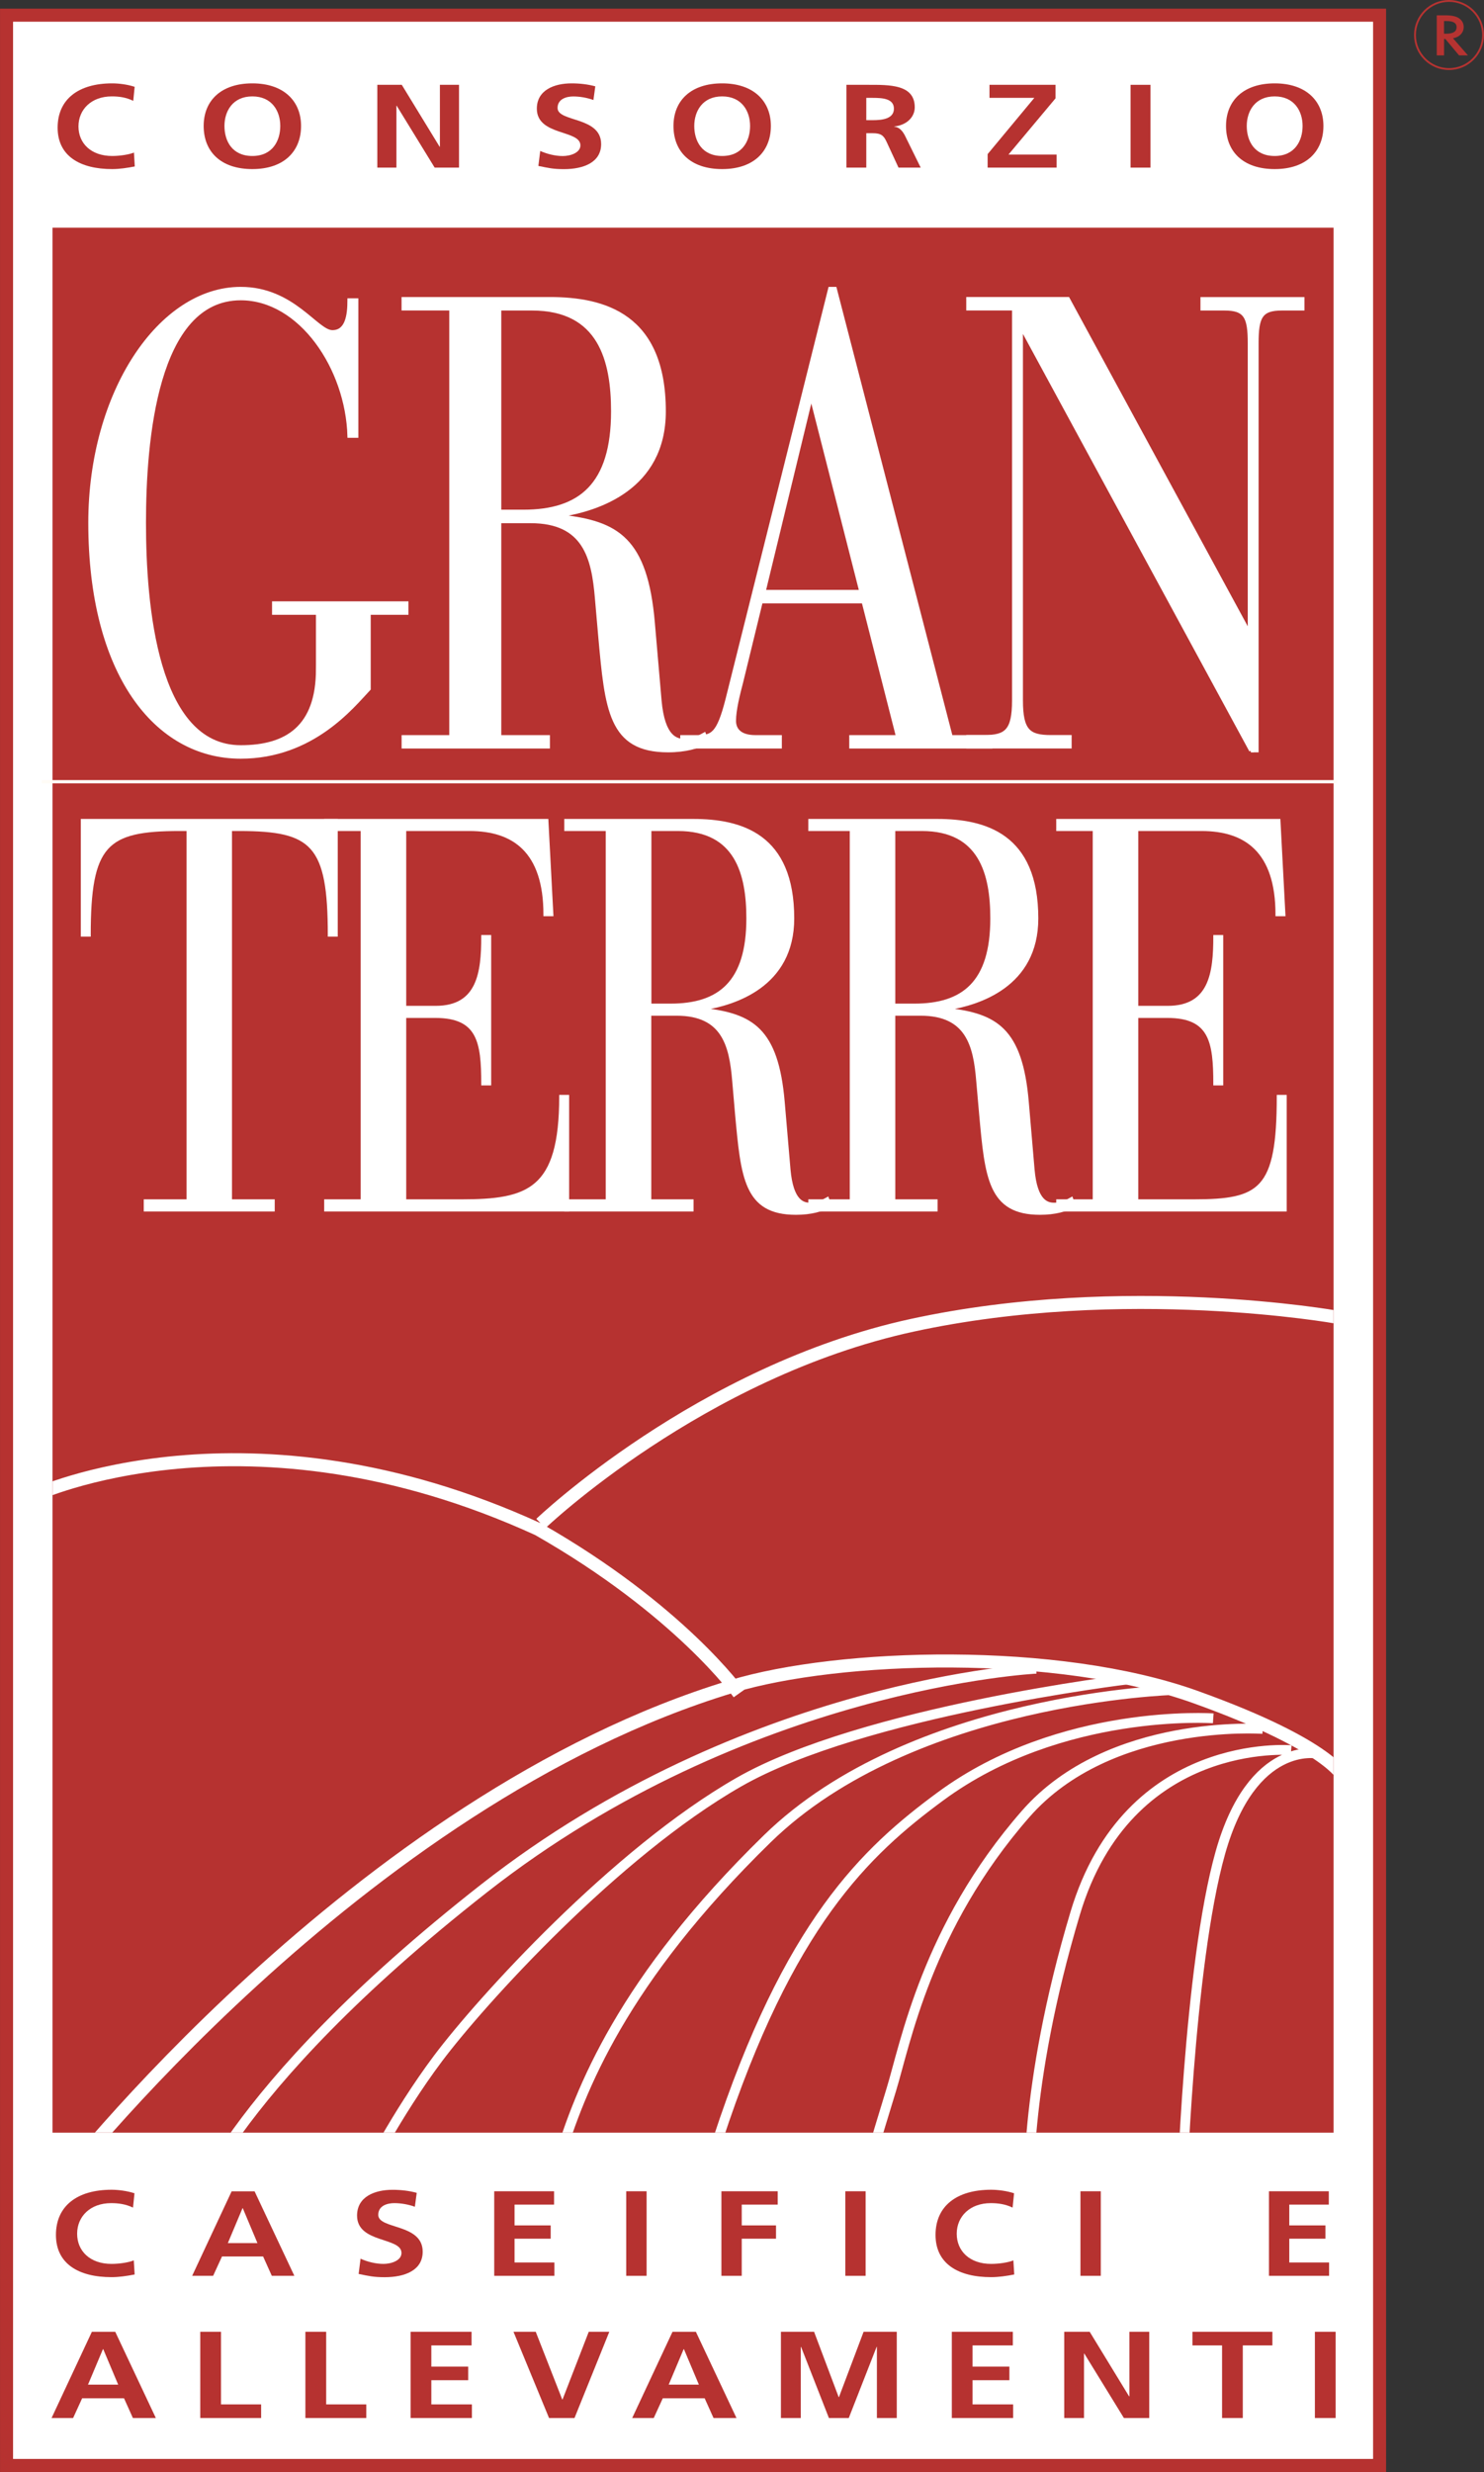 <svg xmlns="http://www.w3.org/2000/svg" xmlns:xlink="http://www.w3.org/1999/xlink" id="Livello_1" data-name="Livello 1" viewBox="0 0 254.15 423.11"><rect x="0" y="0" width="254.15" height="423.11" fill="#333333" stroke="none"/><defs><style> .cls-1, .cls-2, .cls-3, .cls-4, .cls-5, .cls-6, .cls-7 { stroke-miterlimit: 3.86; } .cls-1, .cls-2, .cls-3, .cls-7 { stroke: #fff; } .cls-1, .cls-2, .cls-8, .cls-4, .cls-6, .cls-7 { fill: none; } .cls-1, .cls-3, .cls-6 { stroke-width: .56px; } .cls-9, .cls-10, .cls-11, .cls-8, .cls-12 { stroke-width: 0px; } .cls-9, .cls-10, .cls-12 { fill-rule: evenodd; } .cls-9, .cls-3, .cls-5 { fill: #fff; } .cls-2 { stroke-width: 1.68px; } .cls-10, .cls-11 { fill: #b63230; } .cls-4 { stroke: #b63331; stroke-width: .32px; } .cls-5 { stroke: #b63230; } .cls-5, .cls-7 { stroke-width: 2.23px; } .cls-6 { stroke: #fffcf6; } .cls-13 { clip-path: url(#clippath); } .cls-12 { fill: #b63331; } </style><clipPath id="clippath"><polygon class="cls-8" points="8.99 38.97 228.39 38.97 228.39 365.03 8.99 365.03 8.99 38.97 8.99 38.97"></polygon></clipPath></defs><polygon class="cls-5" points="1.12 2.6 236.27 2.6 236.27 421.99 1.12 421.99 1.12 2.6 1.12 2.6"></polygon><polygon class="cls-11" points="8.99 38.97 228.39 38.97 228.39 365.03 8.99 365.03 8.99 38.97 8.99 38.97"></polygon><g class="cls-13"><path class="cls-7" d="M5.95,255.92s36.37-16.97,86.2,5.82c24.23,13.79,34.41,28.12,34.41,28.12M92.62,260.77s27.27-26.06,63.64-33.94c36.37-7.88,72.68-1.38,72.68-1.38M9.59,374.71s51.51-66.67,115.76-86.06c18.35-5.54,55.76-6.67,79.4,1.82,23.63,8.48,25.45,13.94,25.45,13.94"></path><path class="cls-2" d="M177.47,285.62s-49.7,2.43-94.55,37.58c-44.85,35.15-50.91,56.97-50.91,56.97M193.23,287.44s-45.46,5.46-66.67,17.58c-21.21,12.12-44.24,37.58-51.52,47.27-7.28,9.7-12.73,20.61-12.73,20.61M201.11,289.26s-44.85,1.21-69.7,25.46c-24.85,24.24-32.12,43.03-35.76,55.15M207.78,294.11s-26.06-1.82-46.67,13.33c-12.89,9.48-26.06,21.82-38.18,58.79M216.26,295.93s-26.21-1.91-40.61,14.55c-16.97,19.39-20.6,39.39-23.03,47.27-2.43,7.87-5.45,18.18-5.45,18.18M221.12,299.56s-27.88-2.43-36.97,27.88c-9.09,30.31-7.88,49.09-7.88,49.09M225.66,300.17s-11.21-2.42-16.67,16.97c-5.46,19.39-6.67,60-6.67,60"></path></g><path class="cls-11" d="M22.95,26.11c-.81.34-2.39.59-3.73.59-3.63,0-5.78-2.17-5.78-5.06s2.19-5.14,5.7-5.14c1.22,0,2.39.14,3.68.76l.24-2.4c-1.24-.41-2.73-.59-3.85-.59-5.78,0-9.34,2.72-9.34,7.58s3.83,7.09,9.34,7.09c1.29,0,2.63-.21,3.87-.45l-.14-2.38h0Z"></path><path class="cls-10" d="M34.88,21.56c0,4.35,2.88,7.38,8.34,7.38s8.34-3.09,8.34-7.38-3-7.29-8.34-7.29-8.34,2.94-8.34,7.29h0ZM38.44,21.56c0-2.5,1.39-5.06,4.78-5.06s4.78,2.56,4.78,5.06-1.3,5.14-4.78,5.14-4.78-2.58-4.78-5.14h0Z"></path><polygon class="cls-11" points="64.62 28.69 67.89 28.69 67.89 18.09 67.93 18.09 74.44 28.69 78.61 28.69 78.61 14.52 75.34 14.52 75.34 25.12 75.29 25.12 68.81 14.52 64.62 14.52 64.62 28.69 64.62 28.69"></polygon><path class="cls-11" d="M101.96,14.78c-1.24-.34-2.61-.51-4.07-.51-3,0-5.95,1.16-5.95,4.33,0,4.69,7.46,3.58,7.46,6.28,0,1.28-1.73,1.83-3.02,1.83s-2.68-.35-3.86-.87l-.32,2.56c1.68.34,2.51.55,4.36.55,3.44,0,6.39-1.18,6.39-4.29,0-4.76-7.46-3.72-7.46-6.18,0-1.54,1.51-1.97,2.68-1.97s2.39.22,3.46.61l.32-2.34h0Z"></path><path class="cls-10" d="M115.34,21.56c0,4.35,2.88,7.38,8.34,7.38s8.34-3.09,8.34-7.38-3-7.29-8.34-7.29-8.34,2.94-8.34,7.29h0ZM118.9,21.56c0-2.5,1.39-5.06,4.78-5.06s4.78,2.56,4.78,5.06-1.29,5.14-4.78,5.14-4.78-2.58-4.78-5.14h0Z"></path><path class="cls-10" d="M148.36,16.75h1.12c1.71,0,3.61.14,3.61,1.85s-1.92,1.97-3.61,1.97h-1.12v-3.82h0ZM144.95,28.69h3.41v-5.89h1.1c1.44,0,1.88.41,2.37,1.46l2.05,4.43h3.8l-2.73-5.54c-.34-.63-.88-1.4-1.8-1.46v-.04c2.17-.24,3.51-1.63,3.51-3.29,0-3.94-4.36-3.84-8.02-3.84h-3.68v14.17h0Z"></path><polygon class="cls-11" points="169.14 28.69 180.95 28.69 180.95 26.46 172.71 26.46 180.77 16.83 180.77 14.52 169.46 14.52 169.46 16.75 177.14 16.75 169.14 26.38 169.14 28.69 169.14 28.69"></polygon><polygon class="cls-11" points="193.62 28.69 197.03 28.69 197.03 14.52 193.62 14.52 193.62 28.69 193.62 28.69"></polygon><path class="cls-10" d="M209.97,21.56c0,4.35,2.88,7.38,8.34,7.38s8.34-3.09,8.34-7.38-3-7.29-8.34-7.29-8.34,2.94-8.34,7.29h0ZM213.52,21.56c0-2.5,1.39-5.06,4.78-5.06s4.78,2.56,4.78,5.06-1.3,5.14-4.78,5.14-4.78-2.58-4.78-5.14h0Z"></path><polygon class="cls-11" points="225.19 413.87 228.74 413.87 228.74 399.11 225.19 399.11 225.19 413.87 225.19 413.87"></polygon><path class="cls-10" d="M20.25,408.16h-5.18l2.56-6.08h.05l2.56,6.08h0ZM8.84,413.87h3.68l1.55-3.38h7.17l1.52,3.38h3.93l-6.95-14.75h-4.01l-6.9,14.75h0Z"></path><polygon class="cls-11" points="34.3 413.87 44.72 413.87 44.72 411.54 37.85 411.54 37.85 399.11 34.3 399.11 34.3 413.87 34.3 413.87"></polygon><polygon class="cls-11" points="52.3 413.87 62.73 413.87 62.73 411.54 55.86 411.54 55.86 399.11 52.3 399.11 52.3 413.87 52.3 413.87"></polygon><polygon class="cls-11" points="70.32 413.87 80.82 413.87 80.82 411.54 73.87 411.54 73.87 407.4 80.18 407.4 80.18 405.07 73.87 405.07 73.87 401.44 80.76 401.44 80.76 399.11 70.32 399.11 70.32 413.87 70.32 413.87"></polygon><polygon class="cls-11" points="94.03 413.87 98.39 413.87 104.35 399.11 100.83 399.11 96.34 410.7 96.29 410.7 91.75 399.11 87.94 399.11 94.03 413.87 94.03 413.87"></polygon><path class="cls-10" d="M119.69,408.16h-5.17l2.56-6.08h.05l2.56,6.08h0ZM108.28,413.87h3.68l1.55-3.38h7.17l1.52,3.38h3.93l-6.95-14.75h-4.01l-6.9,14.75h0Z"></path><polygon class="cls-11" points="133.74 413.87 137.14 413.87 137.14 401.74 137.19 401.69 141.96 413.87 145.36 413.87 150.13 401.69 150.18 401.69 150.18 413.87 153.58 413.87 153.58 399.11 147.9 399.11 143.68 410.29 143.63 410.29 139.42 399.11 133.74 399.11 133.74 413.87 133.74 413.87"></polygon><polygon class="cls-11" points="163.01 413.87 173.51 413.87 173.51 411.54 166.56 411.54 166.56 407.4 172.87 407.4 172.87 405.07 166.56 405.07 166.56 401.44 173.46 401.44 173.46 399.11 163.01 399.11 163.01 413.87 163.01 413.87"></polygon><polygon class="cls-11" points="182.26 413.87 185.65 413.87 185.65 402.84 185.7 402.84 192.48 413.87 196.82 413.87 196.82 399.11 193.42 399.11 193.42 410.15 193.36 410.15 186.62 399.11 182.26 399.11 182.26 413.87 182.26 413.87"></polygon><polygon class="cls-11" points="209.29 413.87 212.84 413.87 212.84 401.44 217.91 401.44 217.91 399.11 204.22 399.11 204.22 401.44 209.29 401.44 209.29 413.87 209.29 413.87"></polygon><path class="cls-11" d="M22.9,386.89c-.82.35-2.44.6-3.8.6-3.7,0-5.89-2.22-5.89-5.16s2.23-5.24,5.82-5.24c1.24,0,2.44.15,3.75.76l.25-2.45c-1.27-.41-2.78-.6-3.93-.6-5.89,0-9.52,2.78-9.52,7.73s3.9,7.23,9.52,7.23c1.32,0,2.68-.21,3.96-.46l-.15-2.42h0Z"></path><path class="cls-10" d="M44.09,383.93h-5.07l2.51-5.97h.05l2.51,5.97h0ZM32.9,389.53h3.6l1.52-3.31h7.04l1.49,3.31h3.86l-6.81-14.46h-3.93l-6.76,14.46h0Z"></path><path class="cls-11" d="M71.37,375.33c-1.27-.35-2.66-.52-4.15-.52-3.06,0-6.07,1.19-6.07,4.41,0,4.78,7.61,3.65,7.61,6.4,0,1.31-1.77,1.87-3.08,1.87s-2.74-.35-3.93-.89l-.33,2.61c1.72.35,2.56.56,4.45.56,3.51,0,6.52-1.2,6.52-4.37,0-4.85-7.61-3.79-7.61-6.3,0-1.57,1.54-2.01,2.74-2.01s2.44.23,3.53.62l.32-2.39h0Z"></path><polygon class="cls-11" points="84.64 389.53 94.94 389.53 94.94 387.25 88.12 387.25 88.12 383.18 94.31 383.18 94.31 380.9 88.12 380.9 88.12 377.34 94.89 377.34 94.89 375.06 84.64 375.06 84.64 389.53 84.64 389.53"></polygon><polygon class="cls-11" points="107.25 389.53 110.74 389.53 110.74 375.06 107.25 375.06 107.25 389.53 107.25 389.53"></polygon><polygon class="cls-11" points="123.55 389.53 127.03 389.53 127.03 383.18 132.9 383.18 132.9 380.9 127.03 380.9 127.03 377.34 133.19 377.34 133.19 375.06 123.55 375.06 123.55 389.53 123.55 389.53"></polygon><polygon class="cls-11" points="144.77 389.53 148.25 389.53 148.25 375.06 144.77 375.06 144.77 389.53 144.77 389.53"></polygon><path class="cls-11" d="M173.55,386.89c-.82.35-2.44.6-3.81.6-3.7,0-5.89-2.22-5.89-5.16s2.24-5.24,5.82-5.24c1.25,0,2.44.15,3.75.76l.25-2.45c-1.26-.41-2.78-.6-3.93-.6-5.89,0-9.52,2.78-9.52,7.73s3.91,7.23,9.52,7.23c1.32,0,2.69-.21,3.96-.46l-.15-2.42h0Z"></path><polygon class="cls-11" points="185.04 389.53 188.52 389.53 188.52 375.06 185.04 375.06 185.04 389.53 185.04 389.53"></polygon><polygon class="cls-11" points="217.32 389.53 227.62 389.53 227.62 387.25 220.8 387.25 220.8 383.18 226.99 383.18 226.99 380.9 220.8 380.9 220.8 377.34 227.57 377.34 227.57 375.06 217.32 375.06 217.32 389.53 217.32 389.53"></polygon><path class="cls-3" d="M32.21,205.56h-7.31v1.52h21.87v-1.52h-7.32v-63.6h1.57c12.56,0,15.4,2.56,15.4,18.08h1.14v-19.59H14.12v19.59h1.14c0-15.52,2.84-18.08,15.48-18.08h1.49v63.6h0Z"></path><path class="cls-3" d="M62.05,205.56h-6.25v1.52h41.39v-19.4h-1.14c0,16.09-5.54,17.88-17.04,17.88h-9.72v-31.61h5.25c7.45,0,8.16,4.35,8.16,11.55h1.14v-25.18h-1.14c0,6.15-.71,12.12-8.09,12.12h-5.32v-30.48h11.14c7.52,0,12.92,3.69,12.92,14.58h1.14l-.85-16.09h-37.84v1.51h6.25v63.6h0Z"></path><path class="cls-9" d="M104.02,205.56h-7.1v1.52h21.58v-1.52h-7.24v-31.99h4.62c8.02,0,9.29,5.4,9.79,11.36l.49,5.68c1,10.88,1.49,17.04,10.15,17.04,2.63,0,4.4-.57,5.82-1.23l-.43-1.23c-.71.38-1.63.95-2.91.95-1.21,0-3.19-.38-3.69-5.97l-.99-11.55c-1.07-12.49-5.4-14.86-13.56-15.81v-.19c5.18-.85,15.19-3.88,15.19-15.42,0-14.29-8.87-16.75-17.03-16.75h-21.79v1.51h7.1v63.6h0ZM111.27,141.96h4.83c10.08,0,12,7.67,12,15.24,0,10.98-4.9,14.86-13.27,14.86h-3.55v-30.1h0Z"></path><path class="cls-1" d="M104.02,205.56h-7.1v1.52h21.58v-1.52h-7.24v-31.99h4.62c8.02,0,9.29,5.4,9.79,11.36l.49,5.68c1,10.88,1.49,17.04,10.15,17.04,2.63,0,4.4-.57,5.82-1.23l-.43-1.23c-.71.38-1.63.95-2.91.95-1.21,0-3.19-.38-3.69-5.97l-.99-11.55c-1.07-12.49-5.4-14.86-13.56-15.81v-.19c5.18-.85,15.19-3.88,15.19-15.42,0-14.29-8.87-16.75-17.03-16.75h-21.79v1.51h7.1v63.6h0ZM111.27,141.96h4.83c10.08,0,12,7.67,12,15.24,0,10.98-4.9,14.86-13.27,14.86h-3.55v-30.1h0Z"></path><path class="cls-9" d="M145.81,205.56h-7.1v1.52h21.58v-1.52h-7.24v-31.99h4.62c8.02,0,9.3,5.4,9.79,11.36l.5,5.68c.99,10.88,1.49,17.04,10.15,17.04,2.63,0,4.4-.57,5.82-1.23l-.43-1.23c-.71.38-1.63.95-2.91.95-1.21,0-3.2-.38-3.69-5.97l-.99-11.55c-1.06-12.49-5.39-14.86-13.56-15.81v-.19c5.18-.85,15.19-3.88,15.19-15.42,0-14.29-8.87-16.75-17.04-16.75h-21.79v1.51h7.1v63.6h0ZM153.05,141.96h4.83c10.08,0,12,7.67,12,15.24,0,10.98-4.9,14.86-13.28,14.86h-3.55v-30.1h0Z"></path><path class="cls-1" d="M145.81,205.56h-7.1v1.52h21.58v-1.52h-7.24v-31.99h4.62c8.02,0,9.3,5.4,9.79,11.36l.5,5.68c.99,10.88,1.49,17.04,10.15,17.04,2.63,0,4.4-.57,5.82-1.23l-.43-1.23c-.71.38-1.63.95-2.91.95-1.21,0-3.2-.38-3.69-5.97l-.99-11.55c-1.06-12.49-5.39-14.86-13.56-15.81v-.19c5.18-.85,15.19-3.88,15.19-15.42,0-14.29-8.87-16.75-17.04-16.75h-21.79v1.51h7.1v63.6h0ZM153.05,141.96h4.83c10.08,0,12,7.67,12,15.24,0,10.98-4.9,14.86-13.28,14.86h-3.55v-30.1h0Z"></path><path class="cls-3" d="M187.42,205.56h-6.25v1.52h38.91v-19.4h-1.14c0,16.09-3.06,17.88-14.56,17.88h-9.72v-31.61h5.25c7.45,0,8.16,4.35,8.16,11.55h1.14v-25.18h-1.14c0,6.15-.71,12.12-8.09,12.12h-5.32v-30.48h11.14c7.52,0,12.92,3.69,12.92,14.58h1.14l-.85-16.09h-37.84v1.51h6.25v63.6h0Z"></path><path class="cls-3" d="M54.39,114.54c0,9.92-5.31,13.29-13.16,13.29-14.55,0-16.51-24.3-16.51-38.35s1.96-38.36,16.51-38.36c10.21,0,18.23,11.88,18.55,23.54h1.31v-23.32h-1.31c0,2.72-.41,5.45-2.86,5.45-2.7,0-6.7-7.41-15.7-7.41-13.81,0-25.82,17.76-25.82,40.1,0,25.72,11.2,40.1,25.82,40.1,12.34,0,19.21-8.72,21.99-11.66v-12.97h6.46v-1.74h-22.8v1.74h7.52v9.59h0Z"></path><path class="cls-9" d="M77.23,126.1h-8.17v1.74h24.84v-1.74h-8.33v-36.83h5.31c9.24,0,10.7,6.21,11.28,13.08l.57,6.53c1.14,12.53,1.71,19.61,11.68,19.61,3.03,0,5.07-.65,6.7-1.41l-.49-1.42c-.82.44-1.88,1.09-3.35,1.09-1.39,0-3.68-.44-4.25-6.86l-1.15-13.3c-1.23-14.38-6.21-17.11-15.61-18.2v-.22c5.97-.98,17.49-4.47,17.49-17.76,0-16.46-10.21-19.29-19.61-19.29h-25.09v1.74h8.17v73.23h0ZM85.57,52.87h5.55c11.61,0,13.81,8.83,13.81,17.54,0,12.64-5.64,17.11-15.28,17.11h-4.08v-34.65h0Z"></path><path class="cls-1" d="M77.23,126.1h-8.17v1.74h24.84v-1.74h-8.33v-36.83h5.31c9.24,0,10.7,6.21,11.28,13.08l.57,6.53c1.14,12.53,1.71,19.61,11.68,19.61,3.03,0,5.07-.65,6.7-1.41l-.49-1.42c-.82.44-1.88,1.09-3.35,1.09-1.39,0-3.68-.44-4.25-6.86l-1.15-13.3c-1.23-14.38-6.21-17.11-15.61-18.2v-.22c5.97-.98,17.49-4.47,17.49-17.76,0-16.46-10.21-19.29-19.61-19.29h-25.09v1.74h8.17v73.23h0ZM85.57,52.87h5.55c11.61,0,13.81,8.83,13.81,17.54,0,12.64-5.64,17.11-15.28,17.11h-4.08v-34.65h0Z"></path><path class="cls-9" d="M153.73,126.1h-8.01v1.74h23.95v-1.74h-6.79l-19.86-76.72h-.9l-17.58,70.29c-1.55,6.1-2.61,6.43-5.15,6.43h-2.61v1.74h16.84v-1.74h-4.25c-2.61,0-3.6-1.2-3.6-2.72,0-1.85.66-4.47,1.23-6.65l3.35-13.73h17.49l5.89,23.1h0ZM147.44,101.25h-16.59l8.01-33.02h.16l8.42,33.02h0Z"></path><path class="cls-1" d="M153.73,126.1h-8.01v1.74h23.95v-1.74h-6.79l-19.86-76.72h-.9l-17.58,70.29c-1.55,6.1-2.61,6.43-5.15,6.43h-2.61v1.74h16.84v-1.74h-4.25c-2.61,0-3.6-1.2-3.6-2.72,0-1.85.66-4.47,1.23-6.65l3.35-13.73h17.49l5.89,23.1h0ZM147.44,101.25h-16.59l8.01-33.02h.16l8.42,33.02h0Z"></path><path class="cls-3" d="M214.21,128.49h1.06V58.75c0-4.47.65-5.88,4.25-5.88h3.6v-1.74h-17.25v1.74h3.85c3.59,0,4.25,1.41,4.25,5.88v49.25h-.16l-30.89-56.88h-17.16v1.74h7.84v67.02c0,5.23-1.3,6.21-5.06,6.21h-2.78v1.74h17.49v-1.74h-3.27c-3.76,0-5.07-.98-5.07-6.21v-63.53h.16l39.15,72.14h0Z"></path><path class="cls-12" d="M248.85,6.56l2.55,2.92h-1.52l-2.35-2.81h-.22v2.81h-1.25V2.62h1.46c1.09,0,1.87.17,2.35.51.54.38.8.87.8,1.5,0,.49-.17.91-.5,1.25-.33.35-.77.57-1.32.67h0ZM247.3,5.77h.4c1.17,0,1.76-.38,1.76-1.12,0-.71-.58-1.05-1.72-1.05h-.44v2.17h0Z"></path><path class="cls-4" d="M242.33,5.99c0-3.22,2.61-5.83,5.83-5.83s5.83,2.61,5.83,5.83-2.61,5.83-5.83,5.83-5.83-2.61-5.83-5.83h0Z"></path><line class="cls-6" x1="7.16" y1="133.8" x2="228.99" y2="133.8"></line></svg>